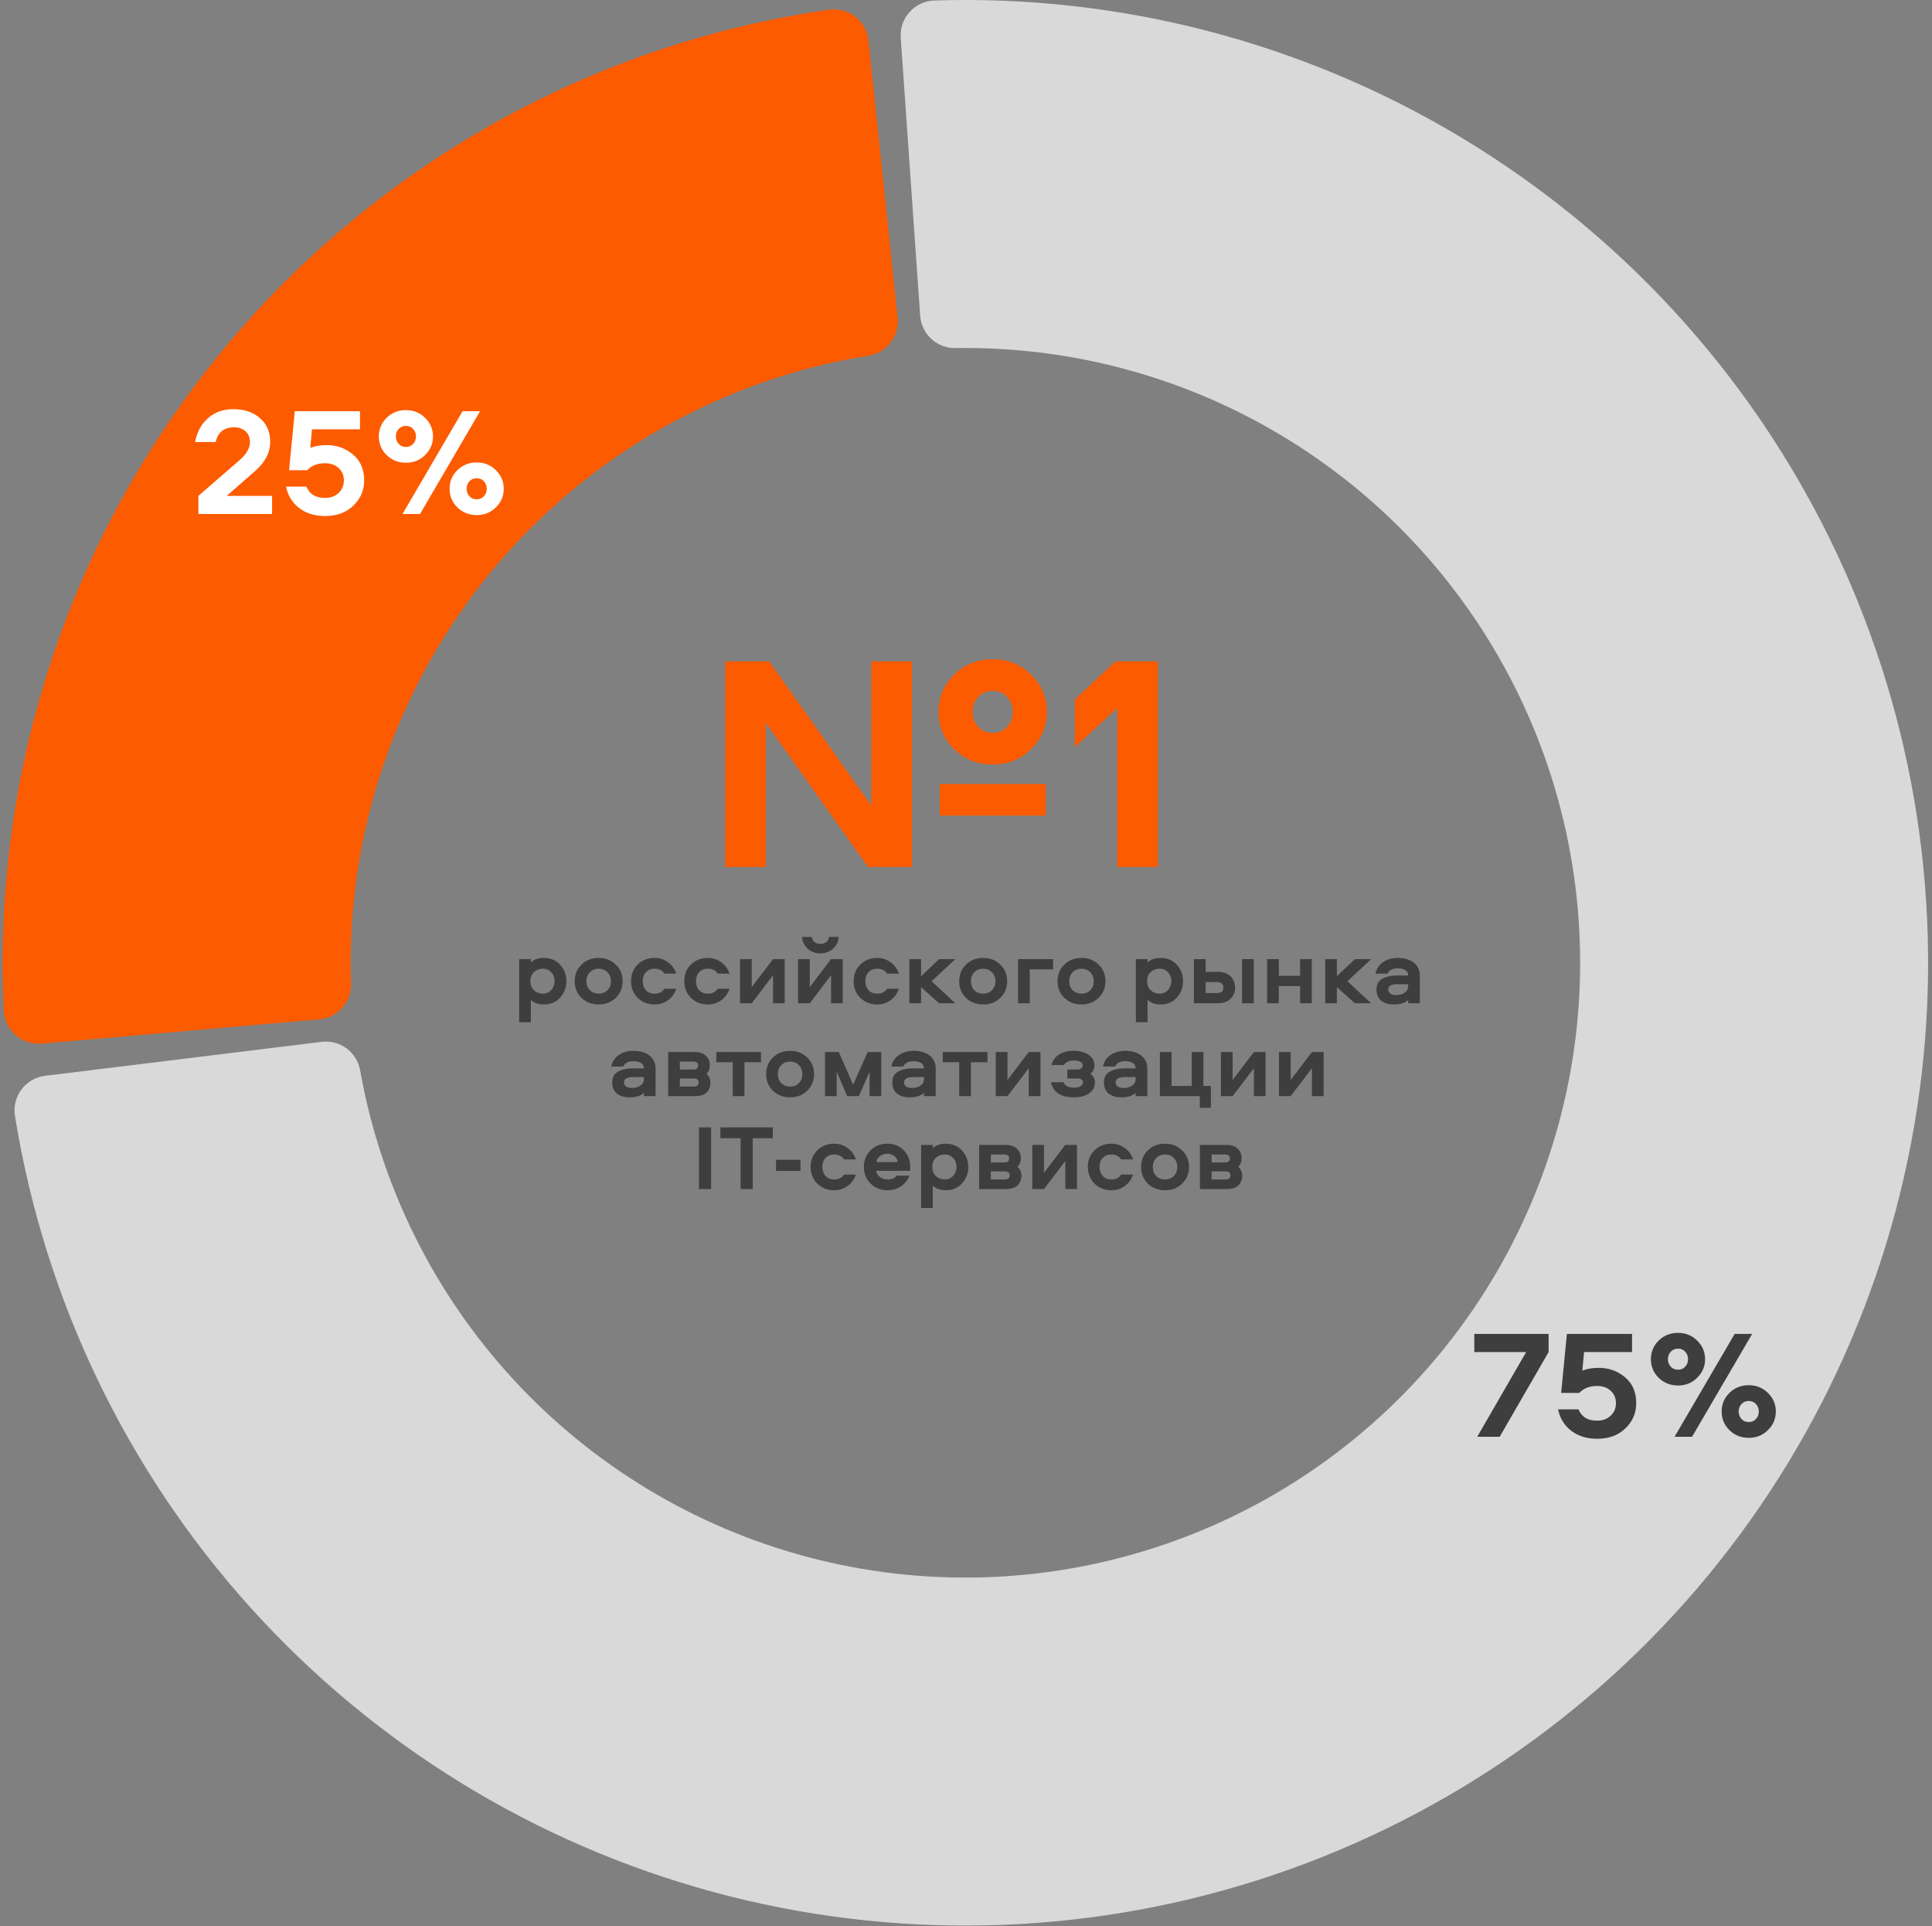 <svg width="312" height="311" viewBox="0 0 312 311" fill="none" xmlns="http://www.w3.org/2000/svg">
<rect x="0" y="0" width="312" height="311" fill="#808080" stroke="none"/>
<path d="M6.731 168.519C5.978 168.585 5.219 168.498 4.501 168.264C3.782 168.03 3.118 167.654 2.548 167.157C1.979 166.661 1.515 166.054 1.185 165.375C0.855 164.695 0.666 163.955 0.628 163.2C-1.299 124.501 11.294 86.477 35.941 56.578C60.587 26.68 95.51 7.063 133.867 1.57C134.615 1.463 135.376 1.508 136.107 1.702C136.837 1.897 137.52 2.236 138.116 2.7C138.712 3.165 139.209 3.745 139.575 4.405C139.942 5.066 140.172 5.794 140.251 6.545L144.955 51.298C145.106 52.729 144.702 54.163 143.827 55.305C142.952 56.446 141.672 57.209 140.252 57.436C116.363 61.25 94.689 73.655 79.301 92.322C63.913 110.989 55.871 134.632 56.685 158.81C56.734 160.247 56.229 161.648 55.275 162.725C54.322 163.802 52.992 164.471 51.559 164.597L6.731 168.519Z" fill="#FD5B00"/>
<path d="M145.46 6.089C145.407 5.335 145.507 4.579 145.753 3.864C146 3.15 146.388 2.493 146.894 1.932C147.4 1.371 148.015 0.918 148.7 0.6C149.385 0.282 150.128 0.106 150.883 0.081C180.773 -0.885 210.308 6.791 235.946 22.187C261.583 37.584 282.237 60.048 295.429 86.887C308.621 113.726 313.792 143.8 310.323 173.504C306.853 203.208 294.89 231.281 275.868 254.357C256.845 277.433 231.571 294.533 203.075 303.606C174.579 312.68 144.07 313.342 115.207 305.514C86.344 297.685 60.352 281.698 40.346 259.469C20.34 237.24 7.17 209.713 2.415 180.187C2.295 179.441 2.327 178.679 2.508 177.945C2.689 177.211 3.017 176.522 3.471 175.918C3.925 175.314 4.496 174.807 5.15 174.429C5.804 174.051 6.528 173.808 7.278 173.716L51.942 168.232C53.37 168.057 54.81 168.436 55.967 169.29C57.123 170.145 57.908 171.411 58.16 172.827C61.475 191.496 70.068 208.824 82.921 222.763C95.774 236.703 112.35 246.67 130.689 251.486C149.027 256.302 168.362 255.765 186.405 249.94C204.449 244.115 220.447 233.244 232.507 218.614C244.568 203.983 252.186 186.205 254.462 167.381C256.737 148.558 253.574 129.476 245.348 112.393C237.121 95.31 224.174 80.941 208.038 70.984C191.903 61.026 173.253 55.898 154.295 56.206C152.857 56.229 151.464 55.7 150.405 54.728C149.345 53.755 148.698 52.414 148.598 50.979L145.46 6.089Z" fill="#D9D9D9"/>
<path d="M151.767 131.7V126.6H168.867V131.7H151.767ZM140.717 106.8H147.267V140H140.167L123.667 116.7V140H117.117V106.8H124.217L140.717 130.1V106.8ZM166.517 108.95C168.217 110.617 169.067 112.617 169.067 114.95C169.067 117.283 168.217 119.283 166.517 120.95C164.85 122.617 162.783 123.45 160.317 123.45C157.85 123.45 155.767 122.617 154.067 120.95C152.4 119.283 151.567 117.283 151.567 114.95C151.567 112.617 152.4 110.617 154.067 108.95C155.767 107.283 157.85 106.45 160.317 106.45C162.783 106.45 164.85 107.283 166.517 108.95ZM162.667 117.35C163.267 116.683 163.567 115.883 163.567 114.95C163.567 114.017 163.267 113.217 162.667 112.55C162.067 111.883 161.283 111.55 160.317 111.55C159.35 111.55 158.567 111.883 157.967 112.55C157.367 113.217 157.067 114.017 157.067 114.95C157.067 115.883 157.367 116.683 157.967 117.35C158.567 118.017 159.35 118.35 160.317 118.35C161.283 118.35 162.067 118.017 162.667 117.35ZM180.423 140V114.35L173.573 120.65V112.95L180.123 106.8H186.973V140H180.423Z" fill="#FD5B00"/>
<path d="M91.46 158.43C91.46 159.46 91.125 160.345 90.455 161.085C89.795 161.825 88.915 162.195 87.815 162.195C86.925 162.195 86.23 161.945 85.73 161.445V165.06H83.84V154.875H85.73V155.415C86.22 154.925 86.915 154.68 87.815 154.68C88.915 154.68 89.795 155.05 90.455 155.79C91.125 156.53 91.46 157.41 91.46 158.43ZM89.57 158.43C89.57 157.87 89.39 157.395 89.03 157.005C88.67 156.615 88.215 156.42 87.665 156.42C87.115 156.42 86.64 156.595 86.24 156.945C85.85 157.295 85.655 157.79 85.655 158.43C85.655 159.07 85.855 159.57 86.255 159.93C86.655 160.28 87.125 160.455 87.665 160.455C88.215 160.455 88.67 160.255 89.03 159.855C89.39 159.455 89.57 158.98 89.57 158.43ZM93.905 155.76C94.645 155.04 95.57 154.68 96.68 154.68C97.79 154.68 98.71 155.04 99.44 155.76C100.18 156.47 100.55 157.365 100.55 158.445C100.55 159.515 100.18 160.41 99.44 161.13C98.71 161.84 97.79 162.195 96.68 162.195C95.57 162.195 94.645 161.84 93.905 161.13C93.175 160.41 92.81 159.515 92.81 158.445C92.81 157.365 93.175 156.47 93.905 155.76ZM98.09 156.99C97.72 156.61 97.25 156.42 96.68 156.42C96.11 156.42 95.635 156.61 95.255 156.99C94.885 157.37 94.7 157.855 94.7 158.445C94.7 159.035 94.885 159.52 95.255 159.9C95.635 160.27 96.11 160.455 96.68 160.455C97.25 160.455 97.72 160.27 98.09 159.9C98.47 159.52 98.66 159.035 98.66 158.445C98.66 157.855 98.47 157.37 98.09 156.99ZM105.701 160.455C106.431 160.455 106.961 160.19 107.291 159.66H109.211C108.951 160.44 108.501 161.06 107.861 161.52C107.231 161.97 106.511 162.195 105.701 162.195C104.621 162.195 103.716 161.84 102.986 161.13C102.266 160.41 101.906 159.51 101.906 158.43C101.906 157.35 102.266 156.455 102.986 155.745C103.716 155.035 104.621 154.68 105.701 154.68C106.511 154.68 107.231 154.91 107.861 155.37C108.501 155.82 108.951 156.435 109.211 157.215H107.291C106.961 156.685 106.431 156.42 105.701 156.42C105.131 156.42 104.671 156.605 104.321 156.975C103.971 157.345 103.796 157.83 103.796 158.43C103.796 159.03 103.971 159.52 104.321 159.9C104.671 160.27 105.131 160.455 105.701 160.455ZM114.3 160.455C115.03 160.455 115.56 160.19 115.89 159.66H117.81C117.55 160.44 117.1 161.06 116.46 161.52C115.83 161.97 115.11 162.195 114.3 162.195C113.22 162.195 112.315 161.84 111.585 161.13C110.865 160.41 110.505 159.51 110.505 158.43C110.505 157.35 110.865 156.455 111.585 155.745C112.315 155.035 113.22 154.68 114.3 154.68C115.11 154.68 115.83 154.91 116.46 155.37C117.1 155.82 117.55 156.435 117.81 157.215H115.89C115.56 156.685 115.03 156.42 114.3 156.42C113.73 156.42 113.27 156.605 112.92 156.975C112.57 157.345 112.395 157.83 112.395 158.43C112.395 159.03 112.57 159.52 112.92 159.9C113.27 160.27 113.73 160.455 114.3 160.455ZM124.834 154.875H126.724V162H124.834V157.485L121.399 162H119.509V154.875H121.399V159.39L124.834 154.875ZM134.209 154.875H136.099V162H134.209V157.485L130.774 162H128.884V154.875H130.774V159.39L134.209 154.875ZM129.529 151.29H131.089C131.129 151.63 131.274 151.905 131.524 152.115C131.784 152.315 132.104 152.415 132.484 152.415C132.864 152.415 133.179 152.315 133.429 152.115C133.689 151.905 133.839 151.63 133.879 151.29H135.439C135.379 152.07 135.069 152.71 134.509 153.21C133.959 153.7 133.284 153.945 132.484 153.945C131.684 153.945 131.004 153.7 130.444 153.21C129.894 152.71 129.589 152.07 129.529 151.29ZM141.649 160.455C142.379 160.455 142.909 160.19 143.239 159.66H145.159C144.899 160.44 144.449 161.06 143.809 161.52C143.179 161.97 142.459 162.195 141.649 162.195C140.569 162.195 139.664 161.84 138.934 161.13C138.214 160.41 137.854 159.51 137.854 158.43C137.854 157.35 138.214 156.455 138.934 155.745C139.664 155.035 140.569 154.68 141.649 154.68C142.459 154.68 143.179 154.91 143.809 155.37C144.449 155.82 144.899 156.435 145.159 157.215H143.239C142.909 156.685 142.379 156.42 141.649 156.42C141.079 156.42 140.619 156.605 140.269 156.975C139.919 157.345 139.744 157.83 139.744 158.43C139.744 159.03 139.919 159.52 140.269 159.9C140.619 160.27 141.079 160.455 141.649 160.455ZM146.857 154.875H148.747V157.635L151.657 154.875H154.282L150.442 158.445L154.267 162H151.657L148.747 159.405V162H146.857V154.875ZM155.999 155.76C156.739 155.04 157.664 154.68 158.774 154.68C159.884 154.68 160.804 155.04 161.534 155.76C162.274 156.47 162.644 157.365 162.644 158.445C162.644 159.515 162.274 160.41 161.534 161.13C160.804 161.84 159.884 162.195 158.774 162.195C157.664 162.195 156.739 161.84 155.999 161.13C155.269 160.41 154.904 159.515 154.904 158.445C154.904 157.365 155.269 156.47 155.999 155.76ZM160.184 156.99C159.814 156.61 159.344 156.42 158.774 156.42C158.204 156.42 157.729 156.61 157.349 156.99C156.979 157.37 156.794 157.855 156.794 158.445C156.794 159.035 156.979 159.52 157.349 159.9C157.729 160.27 158.204 160.455 158.774 160.455C159.344 160.455 159.814 160.27 160.184 159.9C160.564 159.52 160.754 159.035 160.754 158.445C160.754 157.855 160.564 157.37 160.184 156.99ZM170.061 154.875V156.525H166.296V162H164.406V154.875H170.061ZM171.878 155.76C172.618 155.04 173.543 154.68 174.653 154.68C175.763 154.68 176.683 155.04 177.413 155.76C178.153 156.47 178.523 157.365 178.523 158.445C178.523 159.515 178.153 160.41 177.413 161.13C176.683 161.84 175.763 162.195 174.653 162.195C173.543 162.195 172.618 161.84 171.878 161.13C171.148 160.41 170.783 159.515 170.783 158.445C170.783 157.365 171.148 156.47 171.878 155.76ZM176.063 156.99C175.693 156.61 175.223 156.42 174.653 156.42C174.083 156.42 173.608 156.61 173.228 156.99C172.858 157.37 172.673 157.855 172.673 158.445C172.673 159.035 172.858 159.52 173.228 159.9C173.608 160.27 174.083 160.455 174.653 160.455C175.223 160.455 175.693 160.27 176.063 159.9C176.443 159.52 176.633 159.035 176.633 158.445C176.633 157.855 176.443 157.37 176.063 156.99ZM191.054 158.43C191.054 159.46 190.719 160.345 190.049 161.085C189.389 161.825 188.509 162.195 187.409 162.195C186.519 162.195 185.824 161.945 185.324 161.445V165.06H183.434V154.875H185.324V155.415C185.814 154.925 186.509 154.68 187.409 154.68C188.509 154.68 189.389 155.05 190.049 155.79C190.719 156.53 191.054 157.41 191.054 158.43ZM189.164 158.43C189.164 157.87 188.984 157.395 188.624 157.005C188.264 156.615 187.809 156.42 187.259 156.42C186.709 156.42 186.234 156.595 185.834 156.945C185.444 157.295 185.249 157.79 185.249 158.43C185.249 159.07 185.449 159.57 185.849 159.93C186.249 160.28 186.719 160.455 187.259 160.455C187.809 160.455 188.264 160.255 188.624 159.855C188.984 159.455 189.164 158.98 189.164 158.43ZM192.809 154.875H194.699V156.93H196.604C197.534 156.93 198.239 157.17 198.719 157.65C199.209 158.13 199.454 158.735 199.454 159.465C199.454 160.195 199.209 160.8 198.719 161.28C198.239 161.76 197.534 162 196.604 162H192.809V154.875ZM194.699 158.58V160.35H196.544C197.224 160.35 197.564 160.055 197.564 159.465C197.564 159.185 197.474 158.97 197.294 158.82C197.114 158.66 196.864 158.58 196.544 158.58H194.699ZM200.579 154.875H202.469V162H200.579V154.875ZM209.956 154.875H211.846V162H209.956V159.225H206.521V162H204.631V154.875H206.521V157.575H209.956V154.875ZM214.006 154.875H215.896V157.635L218.806 154.875H221.431L217.591 158.445L221.416 162H218.806L215.896 159.405V162H214.006V154.875ZM225.693 154.68C226.783 154.68 227.653 154.935 228.303 155.445C228.963 155.955 229.293 156.665 229.293 157.575V162H227.403V161.46C226.913 161.95 226.143 162.195 225.093 162.195C224.213 162.195 223.523 161.985 223.023 161.565C222.533 161.145 222.288 160.55 222.288 159.78C222.288 158.96 222.603 158.38 223.233 158.04C223.873 157.69 224.678 157.515 225.648 157.515H227.403C227.403 157.125 227.248 156.835 226.938 156.645C226.628 156.455 226.228 156.36 225.738 156.36C224.868 156.36 224.313 156.645 224.073 157.215H222.123C222.313 156.385 222.738 155.755 223.398 155.325C224.068 154.895 224.833 154.68 225.693 154.68ZM227.403 159.225V158.925H225.648C224.668 158.925 224.178 159.215 224.178 159.795C224.178 160.055 224.288 160.27 224.508 160.44C224.738 160.6 225.058 160.68 225.468 160.68C226.008 160.68 226.463 160.555 226.833 160.305C227.213 160.045 227.403 159.685 227.403 159.225ZM102.273 169.68C103.363 169.68 104.233 169.935 104.883 170.445C105.543 170.955 105.873 171.665 105.873 172.575V177H103.983V176.46C103.493 176.95 102.723 177.195 101.673 177.195C100.793 177.195 100.103 176.985 99.603 176.565C99.113 176.145 98.868 175.55 98.868 174.78C98.868 173.96 99.183 173.38 99.813 173.04C100.453 172.69 101.258 172.515 102.228 172.515H103.983C103.983 172.125 103.828 171.835 103.518 171.645C103.208 171.455 102.808 171.36 102.318 171.36C101.448 171.36 100.893 171.645 100.653 172.215H98.703C98.893 171.385 99.318 170.755 99.978 170.325C100.648 169.895 101.413 169.68 102.273 169.68ZM103.983 174.225V173.925H102.228C101.248 173.925 100.758 174.215 100.758 174.795C100.758 175.055 100.868 175.27 101.088 175.44C101.318 175.6 101.638 175.68 102.048 175.68C102.588 175.68 103.043 175.555 103.413 175.305C103.793 175.045 103.983 174.685 103.983 174.225ZM114.635 172.005C114.635 172.595 114.45 173.06 114.08 173.4C114.51 173.77 114.725 174.255 114.725 174.855C114.725 175.475 114.52 175.99 114.11 176.4C113.7 176.8 113.1 177 112.31 177H107.9V169.875H112.22C113 169.875 113.595 170.08 114.005 170.49C114.425 170.89 114.635 171.395 114.635 172.005ZM109.79 174.15V175.455H112.025C112.565 175.455 112.835 175.235 112.835 174.795C112.835 174.365 112.565 174.15 112.025 174.15H109.79ZM109.79 171.42V172.71H111.935C112.475 172.71 112.745 172.49 112.745 172.05C112.745 171.63 112.475 171.42 111.935 171.42H109.79ZM122.889 169.875V171.525H120.219V177H118.329V171.525H115.674V169.875H122.889ZM124.82 170.76C125.56 170.04 126.485 169.68 127.595 169.68C128.705 169.68 129.625 170.04 130.355 170.76C131.095 171.47 131.465 172.365 131.465 173.445C131.465 174.515 131.095 175.41 130.355 176.13C129.625 176.84 128.705 177.195 127.595 177.195C126.485 177.195 125.56 176.84 124.82 176.13C124.09 175.41 123.725 174.515 123.725 173.445C123.725 172.365 124.09 171.47 124.82 170.76ZM129.005 171.99C128.635 171.61 128.165 171.42 127.595 171.42C127.025 171.42 126.55 171.61 126.17 171.99C125.8 172.37 125.615 172.855 125.615 173.445C125.615 174.035 125.8 174.52 126.17 174.9C126.55 175.27 127.025 175.455 127.595 175.455C128.165 175.455 128.635 175.27 129.005 174.9C129.385 174.52 129.575 174.035 129.575 173.445C129.575 172.855 129.385 172.37 129.005 171.99ZM140.427 173.055L138.702 177H136.812L135.117 173.055V177H133.227V169.875H135.462L137.772 175.17L140.112 169.875H142.317V177H140.427V173.055ZM147.507 169.68C148.597 169.68 149.467 169.935 150.117 170.445C150.777 170.955 151.107 171.665 151.107 172.575V177H149.217V176.46C148.727 176.95 147.957 177.195 146.907 177.195C146.027 177.195 145.337 176.985 144.837 176.565C144.347 176.145 144.102 175.55 144.102 174.78C144.102 173.96 144.417 173.38 145.047 173.04C145.687 172.69 146.492 172.515 147.462 172.515H149.217C149.217 172.125 149.062 171.835 148.752 171.645C148.442 171.455 148.042 171.36 147.552 171.36C146.682 171.36 146.127 171.645 145.887 172.215H143.937C144.127 171.385 144.552 170.755 145.212 170.325C145.882 169.895 146.647 169.68 147.507 169.68ZM149.217 174.225V173.925H147.462C146.482 173.925 145.992 174.215 145.992 174.795C145.992 175.055 146.102 175.27 146.322 175.44C146.552 175.6 146.872 175.68 147.282 175.68C147.822 175.68 148.277 175.555 148.647 175.305C149.027 175.045 149.217 174.685 149.217 174.225ZM159.466 169.875V171.525H156.796V177H154.906V171.525H152.251V169.875H159.466ZM166.135 169.875H168.025V177H166.135V172.485L162.7 177H160.81V169.875H162.7V174.39L166.135 169.875ZM176.08 173.4C176.57 173.74 176.815 174.22 176.815 174.84C176.815 175.54 176.505 176.11 175.885 176.55C175.275 176.98 174.45 177.195 173.41 177.195C171.31 177.195 170.08 176.38 169.72 174.75H171.73C171.96 175.34 172.54 175.635 173.47 175.635C173.88 175.635 174.22 175.555 174.49 175.395C174.76 175.235 174.895 175.035 174.895 174.795C174.895 174.585 174.815 174.425 174.655 174.315C174.495 174.205 174.28 174.15 174.01 174.15H172.36V172.71H173.95C174.22 172.71 174.435 172.65 174.595 172.53C174.765 172.41 174.85 172.25 174.85 172.05C174.85 171.81 174.725 171.615 174.475 171.465C174.225 171.315 173.895 171.24 173.485 171.24C172.645 171.24 172.085 171.485 171.805 171.975H169.795C169.985 171.255 170.385 170.695 170.995 170.295C171.615 169.885 172.43 169.68 173.44 169.68C173.97 169.68 174.47 169.755 174.94 169.905C175.42 170.045 175.84 170.3 176.2 170.67C176.56 171.04 176.74 171.495 176.74 172.035C176.74 172.615 176.52 173.07 176.08 173.4ZM181.682 169.68C182.772 169.68 183.642 169.935 184.292 170.445C184.952 170.955 185.282 171.665 185.282 172.575V177H183.392V176.46C182.902 176.95 182.132 177.195 181.082 177.195C180.202 177.195 179.512 176.985 179.012 176.565C178.522 176.145 178.277 175.55 178.277 174.78C178.277 173.96 178.592 173.38 179.222 173.04C179.862 172.69 180.667 172.515 181.637 172.515H183.392C183.392 172.125 183.237 171.835 182.927 171.645C182.617 171.455 182.217 171.36 181.727 171.36C180.857 171.36 180.302 171.645 180.062 172.215H178.112C178.302 171.385 178.727 170.755 179.387 170.325C180.057 169.895 180.822 169.68 181.682 169.68ZM183.392 174.225V173.925H181.637C180.657 173.925 180.167 174.215 180.167 174.795C180.167 175.055 180.277 175.27 180.497 175.44C180.727 175.6 181.047 175.68 181.457 175.68C181.997 175.68 182.452 175.555 182.822 175.305C183.202 175.045 183.392 174.685 183.392 174.225ZM187.309 177V169.875H189.199V175.35H192.454V169.875H194.344V175.35H195.544V178.89H193.759V177H187.309ZM202.492 169.875H204.382V177H202.492V172.485L199.057 177H197.167V169.875H199.057V174.39L202.492 169.875ZM211.867 169.875H213.757V177H211.867V172.485L208.432 177H206.542V169.875H208.432V174.39L211.867 169.875ZM114.84 182.04V192H112.875V182.04H114.84ZM116.342 182.04H124.802V183.795H121.562V192H119.597V183.795H116.342V182.04ZM125.322 189.075V187.275H129.267V189.075H125.322ZM134.705 190.455C135.435 190.455 135.965 190.19 136.295 189.66H138.215C137.955 190.44 137.505 191.06 136.865 191.52C136.235 191.97 135.515 192.195 134.705 192.195C133.625 192.195 132.72 191.84 131.99 191.13C131.27 190.41 130.91 189.51 130.91 188.43C130.91 187.35 131.27 186.455 131.99 185.745C132.72 185.035 133.625 184.68 134.705 184.68C135.515 184.68 136.235 184.91 136.865 185.37C137.505 185.82 137.955 186.435 138.215 187.215H136.295C135.965 186.685 135.435 186.42 134.705 186.42C134.135 186.42 133.675 186.605 133.325 186.975C132.975 187.345 132.8 187.83 132.8 188.43C132.8 189.03 132.975 189.52 133.325 189.9C133.675 190.27 134.135 190.455 134.705 190.455ZM144.834 189.84H146.874C146.594 190.56 146.134 191.135 145.494 191.565C144.854 191.985 144.144 192.195 143.364 192.195C142.254 192.195 141.334 191.84 140.604 191.13C139.874 190.41 139.509 189.51 139.509 188.43C139.509 187.36 139.864 186.47 140.574 185.76C141.284 185.04 142.189 184.68 143.289 184.68C144.379 184.68 145.269 185.035 145.959 185.745C146.649 186.455 146.994 187.34 146.994 188.4C146.994 188.73 146.984 188.95 146.964 189.06H141.474C141.574 189.49 141.794 189.83 142.134 190.08C142.484 190.33 142.894 190.455 143.364 190.455C144.014 190.455 144.504 190.25 144.834 189.84ZM141.519 187.65H144.984C144.924 187.24 144.739 186.915 144.429 186.675C144.119 186.425 143.739 186.3 143.289 186.3C142.849 186.3 142.459 186.425 142.119 186.675C141.779 186.925 141.579 187.25 141.519 187.65ZM156.367 188.43C156.367 189.46 156.032 190.345 155.362 191.085C154.702 191.825 153.822 192.195 152.722 192.195C151.832 192.195 151.137 191.945 150.637 191.445V195.06H148.747V184.875H150.637V185.415C151.127 184.925 151.822 184.68 152.722 184.68C153.822 184.68 154.702 185.05 155.362 185.79C156.032 186.53 156.367 187.41 156.367 188.43ZM154.477 188.43C154.477 187.87 154.297 187.395 153.937 187.005C153.577 186.615 153.122 186.42 152.572 186.42C152.022 186.42 151.547 186.595 151.147 186.945C150.757 187.295 150.562 187.79 150.562 188.43C150.562 189.07 150.762 189.57 151.162 189.93C151.562 190.28 152.032 190.455 152.572 190.455C153.122 190.455 153.577 190.255 153.937 189.855C154.297 189.455 154.477 188.98 154.477 188.43ZM164.857 187.005C164.857 187.595 164.672 188.06 164.302 188.4C164.732 188.77 164.947 189.255 164.947 189.855C164.947 190.475 164.742 190.99 164.332 191.4C163.922 191.8 163.322 192 162.532 192H158.122V184.875H162.442C163.222 184.875 163.817 185.08 164.227 185.49C164.647 185.89 164.857 186.395 164.857 187.005ZM160.012 189.15V190.455H162.247C162.787 190.455 163.057 190.235 163.057 189.795C163.057 189.365 162.787 189.15 162.247 189.15H160.012ZM160.012 186.42V187.71H162.157C162.697 187.71 162.967 187.49 162.967 187.05C162.967 186.63 162.697 186.42 162.157 186.42H160.012ZM172.031 184.875H173.921V192H172.031V187.485L168.596 192H166.706V184.875H168.596V189.39L172.031 184.875ZM179.471 190.455C180.201 190.455 180.731 190.19 181.061 189.66H182.981C182.721 190.44 182.271 191.06 181.631 191.52C181.001 191.97 180.281 192.195 179.471 192.195C178.391 192.195 177.486 191.84 176.756 191.13C176.036 190.41 175.676 189.51 175.676 188.43C175.676 187.35 176.036 186.455 176.756 185.745C177.486 185.035 178.391 184.68 179.471 184.68C180.281 184.68 181.001 184.91 181.631 185.37C182.271 185.82 182.721 186.435 182.981 187.215H181.061C180.731 186.685 180.201 186.42 179.471 186.42C178.901 186.42 178.441 186.605 178.091 186.975C177.741 187.345 177.566 187.83 177.566 188.43C177.566 189.03 177.741 189.52 178.091 189.9C178.441 190.27 178.901 190.455 179.471 190.455ZM185.37 185.76C186.11 185.04 187.035 184.68 188.145 184.68C189.255 184.68 190.175 185.04 190.905 185.76C191.645 186.47 192.015 187.365 192.015 188.445C192.015 189.515 191.645 190.41 190.905 191.13C190.175 191.84 189.255 192.195 188.145 192.195C187.035 192.195 186.11 191.84 185.37 191.13C184.64 190.41 184.275 189.515 184.275 188.445C184.275 187.365 184.64 186.47 185.37 185.76ZM189.555 186.99C189.185 186.61 188.715 186.42 188.145 186.42C187.575 186.42 187.1 186.61 186.72 186.99C186.35 187.37 186.165 187.855 186.165 188.445C186.165 189.035 186.35 189.52 186.72 189.9C187.1 190.27 187.575 190.455 188.145 190.455C188.715 190.455 189.185 190.27 189.555 189.9C189.935 189.52 190.125 189.035 190.125 188.445C190.125 187.855 189.935 187.37 189.555 186.99ZM200.511 187.005C200.511 187.595 200.326 188.06 199.956 188.4C200.386 188.77 200.601 189.255 200.601 189.855C200.601 190.475 200.396 190.99 199.986 191.4C199.576 191.8 198.976 192 198.186 192H193.776V184.875H198.096C198.876 184.875 199.471 185.08 199.881 185.49C200.301 185.89 200.511 186.395 200.511 187.005ZM195.666 189.15V190.455H197.901C198.441 190.455 198.711 190.235 198.711 189.795C198.711 189.365 198.441 189.15 197.901 189.15H195.666ZM195.666 186.42V187.71H197.811C198.351 187.71 198.621 187.49 198.621 187.05C198.621 186.63 198.351 186.42 197.811 186.42H195.666Z" fill="#3E3E3E"/>
<path d="M36.611 80.075H43.936V83H32.036V80.075L38.661 74.325C39.795 73.342 40.361 72.367 40.361 71.4C40.361 70.667 40.128 70.083 39.661 69.65C39.195 69.217 38.578 69 37.811 69C36.178 69 35.186 69.792 34.836 71.375H31.511C31.811 69.758 32.503 68.475 33.586 67.525C34.686 66.558 36.053 66.075 37.686 66.075C39.47 66.075 40.903 66.558 41.986 67.525C43.086 68.475 43.636 69.75 43.636 71.35C43.636 73.067 42.828 74.633 41.211 76.05L36.611 80.075ZM52.509 83.325C50.842 83.325 49.451 82.9 48.334 82.05C47.217 81.2 46.501 80.042 46.184 78.575H49.484C49.984 79.792 50.976 80.4 52.459 80.4C53.392 80.4 54.134 80.133 54.684 79.6C55.251 79.067 55.534 78.392 55.534 77.575C55.534 76.758 55.251 76.092 54.684 75.575C54.134 75.058 53.392 74.8 52.459 74.8C51.276 74.8 50.326 75.175 49.609 75.925H46.684L47.609 66.4H58.134V69.325H50.384L50.109 72.325C50.842 72.025 51.734 71.875 52.784 71.875C54.401 71.875 55.809 72.383 57.009 73.4C58.209 74.4 58.809 75.792 58.809 77.575C58.809 79.175 58.226 80.533 57.059 81.65C55.909 82.767 54.392 83.325 52.509 83.325ZM67.827 83H65.002L74.702 66.4H77.527L67.827 83ZM68.652 67.475C69.502 68.308 69.927 69.308 69.927 70.475C69.927 71.642 69.502 72.642 68.652 73.475C67.819 74.308 66.786 74.725 65.552 74.725C64.319 74.725 63.277 74.308 62.427 73.475C61.594 72.642 61.177 71.642 61.177 70.475C61.177 69.308 61.594 68.308 62.427 67.475C63.277 66.642 64.319 66.225 65.552 66.225C66.786 66.225 67.819 66.642 68.652 67.475ZM66.727 71.675C67.027 71.342 67.177 70.942 67.177 70.475C67.177 70.008 67.027 69.608 66.727 69.275C66.427 68.942 66.036 68.775 65.552 68.775C65.069 68.775 64.677 68.942 64.377 69.275C64.077 69.608 63.927 70.008 63.927 70.475C63.927 70.942 64.077 71.342 64.377 71.675C64.677 72.008 65.069 72.175 65.552 72.175C66.036 72.175 66.427 72.008 66.727 71.675ZM80.077 75.925C80.927 76.758 81.352 77.758 81.352 78.925C81.352 80.092 80.927 81.092 80.077 81.925C79.244 82.758 78.211 83.175 76.977 83.175C75.744 83.175 74.702 82.758 73.852 81.925C73.019 81.092 72.602 80.092 72.602 78.925C72.602 77.758 73.019 76.758 73.852 75.925C74.702 75.092 75.744 74.675 76.977 74.675C78.211 74.675 79.244 75.092 80.077 75.925ZM78.152 80.125C78.452 79.792 78.602 79.392 78.602 78.925C78.602 78.458 78.452 78.058 78.152 77.725C77.852 77.392 77.461 77.225 76.977 77.225C76.494 77.225 76.102 77.392 75.802 77.725C75.502 78.058 75.352 78.458 75.352 78.925C75.352 79.392 75.502 79.792 75.802 80.125C76.102 80.458 76.494 80.625 76.977 80.625C77.461 80.625 77.852 80.458 78.152 80.125Z" fill="white"/>
<path d="M246.46 218.325H238.085V215.4H250.085V218.325L242.185 232H238.56L246.46 218.325ZM257.935 232.325C256.269 232.325 254.877 231.9 253.76 231.05C252.644 230.2 251.927 229.042 251.61 227.575H254.91C255.41 228.792 256.402 229.4 257.885 229.4C258.819 229.4 259.56 229.133 260.11 228.6C260.677 228.067 260.96 227.392 260.96 226.575C260.96 225.758 260.677 225.092 260.11 224.575C259.56 224.058 258.819 223.8 257.885 223.8C256.702 223.8 255.752 224.175 255.035 224.925H252.11L253.035 215.4H263.56V218.325H255.81L255.535 221.325C256.269 221.025 257.16 220.875 258.21 220.875C259.827 220.875 261.235 221.383 262.435 222.4C263.635 223.4 264.235 224.792 264.235 226.575C264.235 228.175 263.652 229.533 262.485 230.65C261.335 231.767 259.819 232.325 257.935 232.325ZM273.254 232H270.429L280.129 215.4H282.954L273.254 232ZM274.079 216.475C274.929 217.308 275.354 218.308 275.354 219.475C275.354 220.642 274.929 221.642 274.079 222.475C273.245 223.308 272.212 223.725 270.979 223.725C269.745 223.725 268.704 223.308 267.854 222.475C267.02 221.642 266.604 220.642 266.604 219.475C266.604 218.308 267.02 217.308 267.854 216.475C268.704 215.642 269.745 215.225 270.979 215.225C272.212 215.225 273.245 215.642 274.079 216.475ZM272.154 220.675C272.454 220.342 272.604 219.942 272.604 219.475C272.604 219.008 272.454 218.608 272.154 218.275C271.854 217.942 271.462 217.775 270.979 217.775C270.495 217.775 270.104 217.942 269.804 218.275C269.504 218.608 269.354 219.008 269.354 219.475C269.354 219.942 269.504 220.342 269.804 220.675C270.104 221.008 270.495 221.175 270.979 221.175C271.462 221.175 271.854 221.008 272.154 220.675ZM285.504 224.925C286.354 225.758 286.779 226.758 286.779 227.925C286.779 229.092 286.354 230.092 285.504 230.925C284.67 231.758 283.637 232.175 282.404 232.175C281.17 232.175 280.129 231.758 279.279 230.925C278.445 230.092 278.029 229.092 278.029 227.925C278.029 226.758 278.445 225.758 279.279 224.925C280.129 224.092 281.17 223.675 282.404 223.675C283.637 223.675 284.67 224.092 285.504 224.925ZM283.579 229.125C283.879 228.792 284.029 228.392 284.029 227.925C284.029 227.458 283.879 227.058 283.579 226.725C283.279 226.392 282.887 226.225 282.404 226.225C281.92 226.225 281.529 226.392 281.229 226.725C280.929 227.058 280.779 227.458 280.779 227.925C280.779 228.392 280.929 228.792 281.229 229.125C281.529 229.458 281.92 229.625 282.404 229.625C282.887 229.625 283.279 229.458 283.579 229.125Z" fill="#3E3E3E"/>
</svg>
